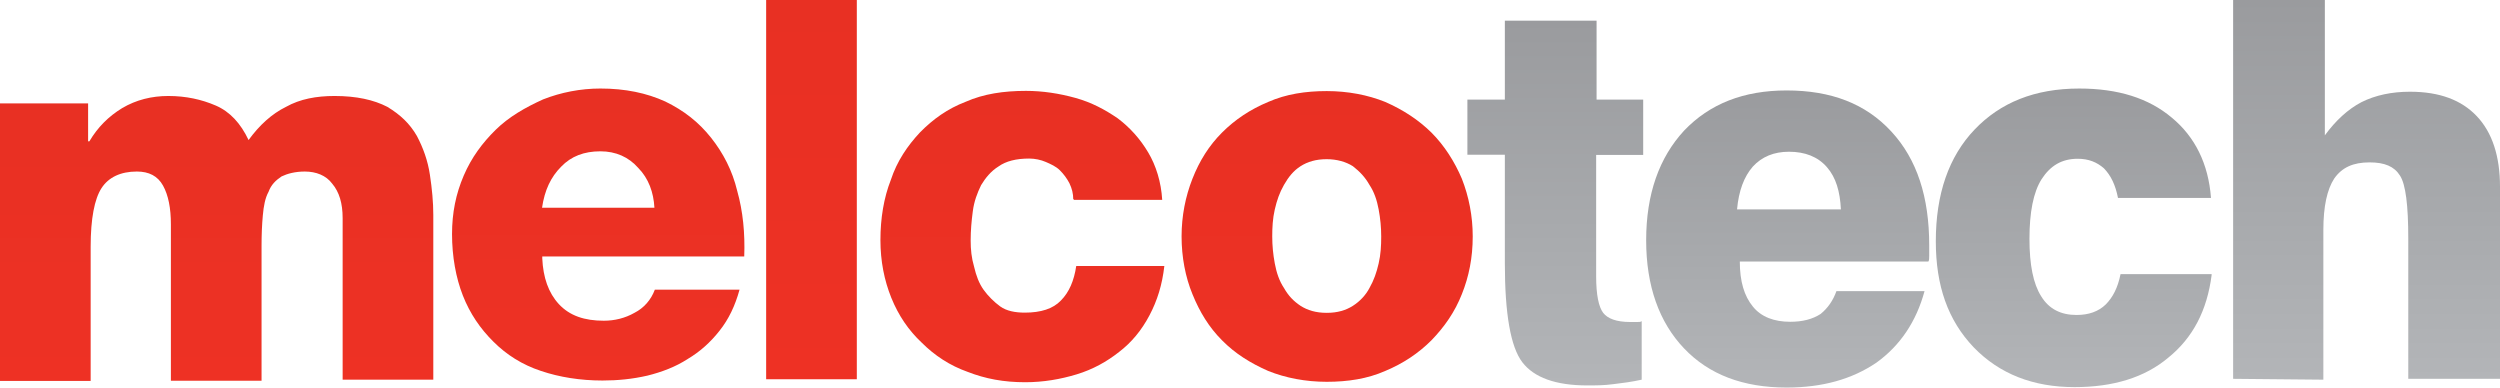 <?xml version="1.0" encoding="utf-8"?>
<!-- Generator: Adobe Illustrator 21.0.2, SVG Export Plug-In . SVG Version: 6.00 Build 0)  -->
<!DOCTYPE svg PUBLIC "-//W3C//DTD SVG 1.1//EN" "http://www.w3.org/Graphics/SVG/1.1/DTD/svg11.dtd">
<svg version="1.1" id="Layer_1" xmlns="http://www.w3.org/2000/svg" xmlns:xlink="http://www.w3.org/1999/xlink" x="0px" y="0px"
	 viewBox="0 0 1174.7 182.1" style="enable-background:new 0 0 1174.7 182.1;" xml:space="preserve">
<style type="text/css">
	.st0{fill:url(#SVGID_1_);}
	.st1{fill:url(#SVGID_2_);}
	.st2{fill:url(#SVGID_3_);}
	.st3{fill:url(#SVGID_4_);}
	.st4{fill:url(#SVGID_5_);}
	.st5{fill:url(#SVGID_6_);}
	.st6{fill:url(#SVGID_7_);}
	.st7{fill:url(#SVGID_8_);}
	.st8{fill:url(#SVGID_9_);}
</style>
<g>
	<linearGradient id="SVGID_1_" gradientUnits="userSpaceOnUse" x1="101.8" y1="45.1" x2="101.8" y2="179">
		<stop  offset="0" style="stop-color:#E83023"/>
		<stop  offset="1" style="stop-color:#EE3124"/>
	</linearGradient>
	<path class="st0" d="M0,48.6h41.4v17.8H42c3.9-6.6,9-11.7,15.4-15.6c6.6-3.9,13.9-5.7,21.7-5.7c8.2,0,15.6,1.6,22.3,4.5
		s11.7,8.4,15.4,16.2c5.1-7,10.9-12.3,17.6-15.6c6.6-3.7,14.3-5.1,22.8-5.1c10.3,0,18.4,1.8,24.8,5.1c6.1,3.7,10.5,7.8,13.9,13.7
		c2.9,5.5,5.1,11.5,6.1,18.2c1,6.6,1.6,12.9,1.6,18.9v77.4H161v-75.9c0-7-1.6-12.3-4.9-16.2c-2.9-3.9-7.6-5.7-12.9-5.7
		c-4.5,0-8.2,1-10.9,2.3c-2.7,1.8-4.9,3.9-6.1,7.2c-1.6,2.9-2.3,6.6-2.7,11.1c-0.4,4.3-0.6,9-0.6,14.3v63.4H80.3v-73.5
		c0-7.6-1.2-13.7-3.7-18.2s-6.6-6.6-12.3-6.6c-7.6,0-13.3,2.7-16.6,7.8s-5.1,14.3-5.1,27.5V179H0V48.6L0,48.6z"/>
	<linearGradient id="SVGID_2_" gradientUnits="userSpaceOnUse" x1="281.092" y1="41.6" x2="281.092" y2="178.8">
		<stop  offset="0" style="stop-color:#E83023"/>
		<stop  offset="1" style="stop-color:#EE3124"/>
	</linearGradient>
	<path class="st1" d="M254.8,121.4c0.4,9,2.9,16.2,7.8,21.5c5.1,5.5,12.1,7.8,21.1,7.8c5.1,0,10-1.2,14.4-3.7
		c4.5-2.3,7.8-6.1,9.6-10.9h39.8c-2.1,7.6-5.1,13.9-9.4,19.3c-4.3,5.5-9.4,10-15,13.3c-5.7,3.7-12.1,6.1-18.9,7.8
		c-7,1.6-13.9,2.3-21.1,2.3c-10.5,0-20.3-1.6-28.9-4.5c-8.8-2.9-16.2-7.6-22.3-13.7c-6.2-6.1-11.1-13.3-14.4-21.7
		c-3.3-8.4-5.1-18.4-5.1-28.9c0-10,1.8-18.9,5.5-27.5s8.8-15.4,15-21.5s13.9-10.5,22.3-14.3c8.4-3.3,17.6-5.1,26.9-5.1
		c11.7,0,21.7,2.1,30.5,6.1c8.8,4.3,15.6,9.6,21.5,17c5.7,7.2,10,15.4,12.3,25c2.7,9.6,3.7,19.9,3.3,30.8h-94.9L254.8,121.4
		L254.8,121.4z M307.5,97.6c-0.4-7.2-2.7-13.7-7.6-18.7c-4.5-5.1-10.5-7.8-17.8-7.8c-7.6,0-13.7,2.3-18.4,7.2
		c-4.9,4.9-7.8,11.1-9,19.3H307.5L307.5,97.6z"/>
	<linearGradient id="SVGID_3_" gradientUnits="userSpaceOnUse" x1="381.3" y1="3.051758e-05" x2="381.3" y2="178.2">
		<stop  offset="0" style="stop-color:#E83023"/>
		<stop  offset="1" style="stop-color:#EE3124"/>
	</linearGradient>
	<path class="st2" d="M360,0h42.6v178.2H360V0z"/>
	<linearGradient id="SVGID_4_" gradientUnits="userSpaceOnUse" x1="480.4" y1="42.7" x2="480.4" y2="179.6">
		<stop  offset="0" style="stop-color:#E83023"/>
		<stop  offset="1" style="stop-color:#EE3124"/>
	</linearGradient>
	<path class="st3" d="M504.3,93.7c0-2.7-0.6-5.1-1.8-7.6c-1.2-2.3-2.7-4.3-4.5-6.1s-4.3-2.9-6.6-3.9s-5.1-1.6-7.8-1.6
		c-6.1,0-10.9,1.2-14.4,3.7c-3.7,2.3-6.2,5.5-8.2,8.8c-1.8,3.7-3.3,7.6-3.9,12.3c-0.6,4.5-1,9-1,13.7c0,4.3,0.4,8.2,1.6,12.3
		c1,4.3,2.3,7.8,4.5,10.9c2.1,2.9,4.9,5.7,7.8,7.8s7,2.9,11.5,2.9c7.6,0,13.3-1.8,17-5.7c3.9-3.9,6.2-9.4,7.2-16.2h41.4
		c-1,8.8-3.3,16.2-7,23.2s-8.4,12.7-14.3,17.2c-5.7,4.5-12.3,8.2-19.9,10.5c-7.6,2.3-15.6,3.7-24.2,3.7c-10,0-18.7-1.6-27.1-4.9
		c-8.2-2.9-15.4-7.6-21.5-13.7c-6.1-5.7-10.9-12.7-14.3-21.1c-3.3-8.2-5.1-17.2-5.1-27.1c0-10.3,1.6-19.9,4.9-28.3
		c2.9-8.8,7.8-16,13.7-22.3c6.1-6.2,12.9-11.1,21.5-14.4c8.4-3.7,17.8-5.1,28.3-5.1c7.8,0,15.6,1.2,23.2,3.3s13.9,5.5,19.9,9.6
		c5.7,4.3,10.5,9.6,14.3,16c3.7,6.2,6.1,13.9,6.6,22.3h-41.6v-0.4h-0.2L504.3,93.7L504.3,93.7z"/>
	<linearGradient id="SVGID_5_" gradientUnits="userSpaceOnUse" x1="623.6" y1="42.8" x2="623.6" y2="179.4">
		<stop  offset="0" style="stop-color:#E83023"/>
		<stop  offset="1" style="stop-color:#EE3124"/>
	</linearGradient>
	<path class="st4" d="M555.2,111.1c0-9.6,1.8-18.7,5.1-27.1c3.3-8.4,7.8-15.6,13.9-21.7c6.1-6.1,13.3-10.9,21.7-14.4
		c8.4-3.7,17.6-5.1,27.5-5.1s19.3,1.8,27.5,5.1c8.4,3.7,15.6,8.4,21.7,14.4c6.1,6.1,10.9,13.7,14.3,21.7c3.3,8.4,5.1,17.6,5.1,27.1
		c0,10-1.8,18.9-5.1,27.1c-3.3,8.4-8.2,15.4-14.3,21.7c-6.1,6.1-13.3,10.9-21.7,14.4c-8.4,3.7-17.6,5.1-27.5,5.1s-19.3-1.8-27.5-5.1
		c-8.4-3.7-15.6-8.2-21.7-14.4c-6.1-6.1-10.5-13.3-13.9-21.7C557,130.2,555.2,120.8,555.2,111.1z M597.8,111.1
		c0,4.3,0.4,8.4,1.2,12.7s2.1,8.2,4.3,11.5c2.1,3.7,4.5,6.2,7.8,8.4c3.3,2.1,7.2,3.3,12.3,3.3s9-1.2,12.3-3.3s6.1-5.1,7.8-8.4
		c2.1-3.7,3.3-7.2,4.3-11.5s1.2-8.4,1.2-12.7s-0.4-8.4-1.2-12.7s-2.1-8.2-4.3-11.5c-2.1-3.7-4.5-6.2-7.8-8.8
		c-3.3-2.1-7.6-3.3-12.3-3.3c-5.1,0-9,1.2-12.3,3.3s-5.7,5.1-7.8,8.8s-3.3,7.2-4.3,11.5S597.8,107,597.8,111.1z"/>
</g>
<g>
	<linearGradient id="SVGID_6_" gradientUnits="userSpaceOnUse" x1="730.8" y1="9.7" x2="730.8" y2="181.1">
		<stop  offset="0" style="stop-color:#9A9B9E"/>
		<stop  offset="0.538" style="stop-color:#A7A9AC"/>
		<stop  offset="1" style="stop-color:#B3B5B8"/>
	</linearGradient>
	<path class="st5" d="M689.5,72.8v-26h17.6V9.7h43.1v37.1h21.9v26H750v57c0,8.8,1.2,14.4,3.3,17.2c2.1,2.7,6.2,4.3,12.7,4.3
		c1.6,0,2.3,0,3.3,0s1.6,0,2.1-0.4v27.5c-4.5,1-9,1.6-13.3,2.1c-4.3,0.6-8.4,0.6-12.3,0.6c-14.8,0-25-3.7-30.5-10.9
		s-8.2-22.8-8.2-46.5v-51h-17.6L689.5,72.8L689.5,72.8z"/>
	<linearGradient id="SVGID_7_" gradientUnits="userSpaceOnUse" x1="840" y1="42.5" x2="840" y2="182.1">
		<stop  offset="0" style="stop-color:#9A9B9E"/>
		<stop  offset="0.538" style="stop-color:#A7A9AC"/>
		<stop  offset="1" style="stop-color:#B3B5B8"/>
	</linearGradient>
	<path class="st6" d="M862.9,136.8h41.4c-3.9,14.4-11.5,25.6-22.6,33.6c-11.5,7.8-25.4,11.7-42.2,11.7c-20.5,0-36.5-6.1-48.2-18.4
		c-11.7-12.3-17.8-29.3-17.8-50.8c0-21.7,6.1-38.8,17.8-51.5c12.1-12.7,28.1-18.9,48.2-18.9c20.9,0,37.1,6.2,49.2,19.3
		c12.1,13.1,17.8,30.8,17.8,53.5c0,2.1,0,3.7,0,4.9s0,2.1-0.4,2.7h-88.6c0,9.4,2.1,16.2,6.1,21.1c3.9,4.9,10,7.2,17.6,7.2
		c5.7,0,10.5-1.2,14.3-3.7C858.8,144.8,861.3,141.3,862.9,136.8z M816.2,98.4H865c-0.4-8.4-2.3-15-6.6-19.9s-10.3-7.2-17.8-7.2
		c-7,0-12.7,2.3-17,7C819.5,83,817,89.6,816.2,98.4z"/>
	<linearGradient id="SVGID_8_" gradientUnits="userSpaceOnUse" x1="974.4" y1="41.6" x2="974.4" y2="181.9">
		<stop  offset="0" style="stop-color:#9A9B9E"/>
		<stop  offset="0.538" style="stop-color:#A7A9AC"/>
		<stop  offset="1" style="stop-color:#B3B5B8"/>
	</linearGradient>
	<path class="st7" d="M1039.2,129.2c-2.1,16.6-8.8,29.5-20.3,38.8c-11.1,9.4-26,13.9-44.1,13.9c-19.5,0-35.3-6.2-47.4-18.7
		c-12.1-12.7-17.8-28.9-17.8-49.8c0-22.3,6.1-39.8,18.2-52.5c12.1-12.7,28.3-19.3,49.2-19.3c18.2,0,32.6,4.5,43.5,13.7
		c10.9,9,17.2,21.7,18.4,37.7h-43.7c-1.2-6.1-3.3-10.5-6.6-13.9c-3.3-2.9-7.2-4.5-12.3-4.5c-7.6,0-12.9,3.3-17,9.6
		c-3.9,6.2-5.7,15.6-5.7,28.1c0,12.1,1.8,21.1,5.5,26.9c3.7,6.1,9.4,8.8,16.6,8.8c5.7,0,10.3-1.6,13.7-4.9c3.3-3.3,5.7-7.8,7-14.3
		h42.8V129.2z"/>
	<linearGradient id="SVGID_9_" gradientUnits="userSpaceOnUse" x1="1112" y1="0" x2="1112" y2="178.4">
		<stop  offset="0" style="stop-color:#9A9B9E"/>
		<stop  offset="0.538" style="stop-color:#A7A9AC"/>
		<stop  offset="1" style="stop-color:#B3B5B8"/>
	</linearGradient>
	<path class="st8" d="M1049.3,178V0h43.1v63.6c5.1-7,10.9-12.3,17.2-15.6c6.6-3.3,14.3-4.9,22.8-4.9c13.9,0,24.2,3.9,31.4,11.5
		c7.2,7.6,10.9,18.7,10.9,33.2V178h-43.1v-66c0-15.4-1.2-25.4-3.9-29.5c-2.7-4.3-7.2-6.2-14.3-6.2c-7.6,0-12.9,2.3-16.6,7.6
		c-3.3,5.1-5.1,12.9-5.1,24.2v70.3L1049.3,178L1049.3,178z"/>
</g>
</svg>
